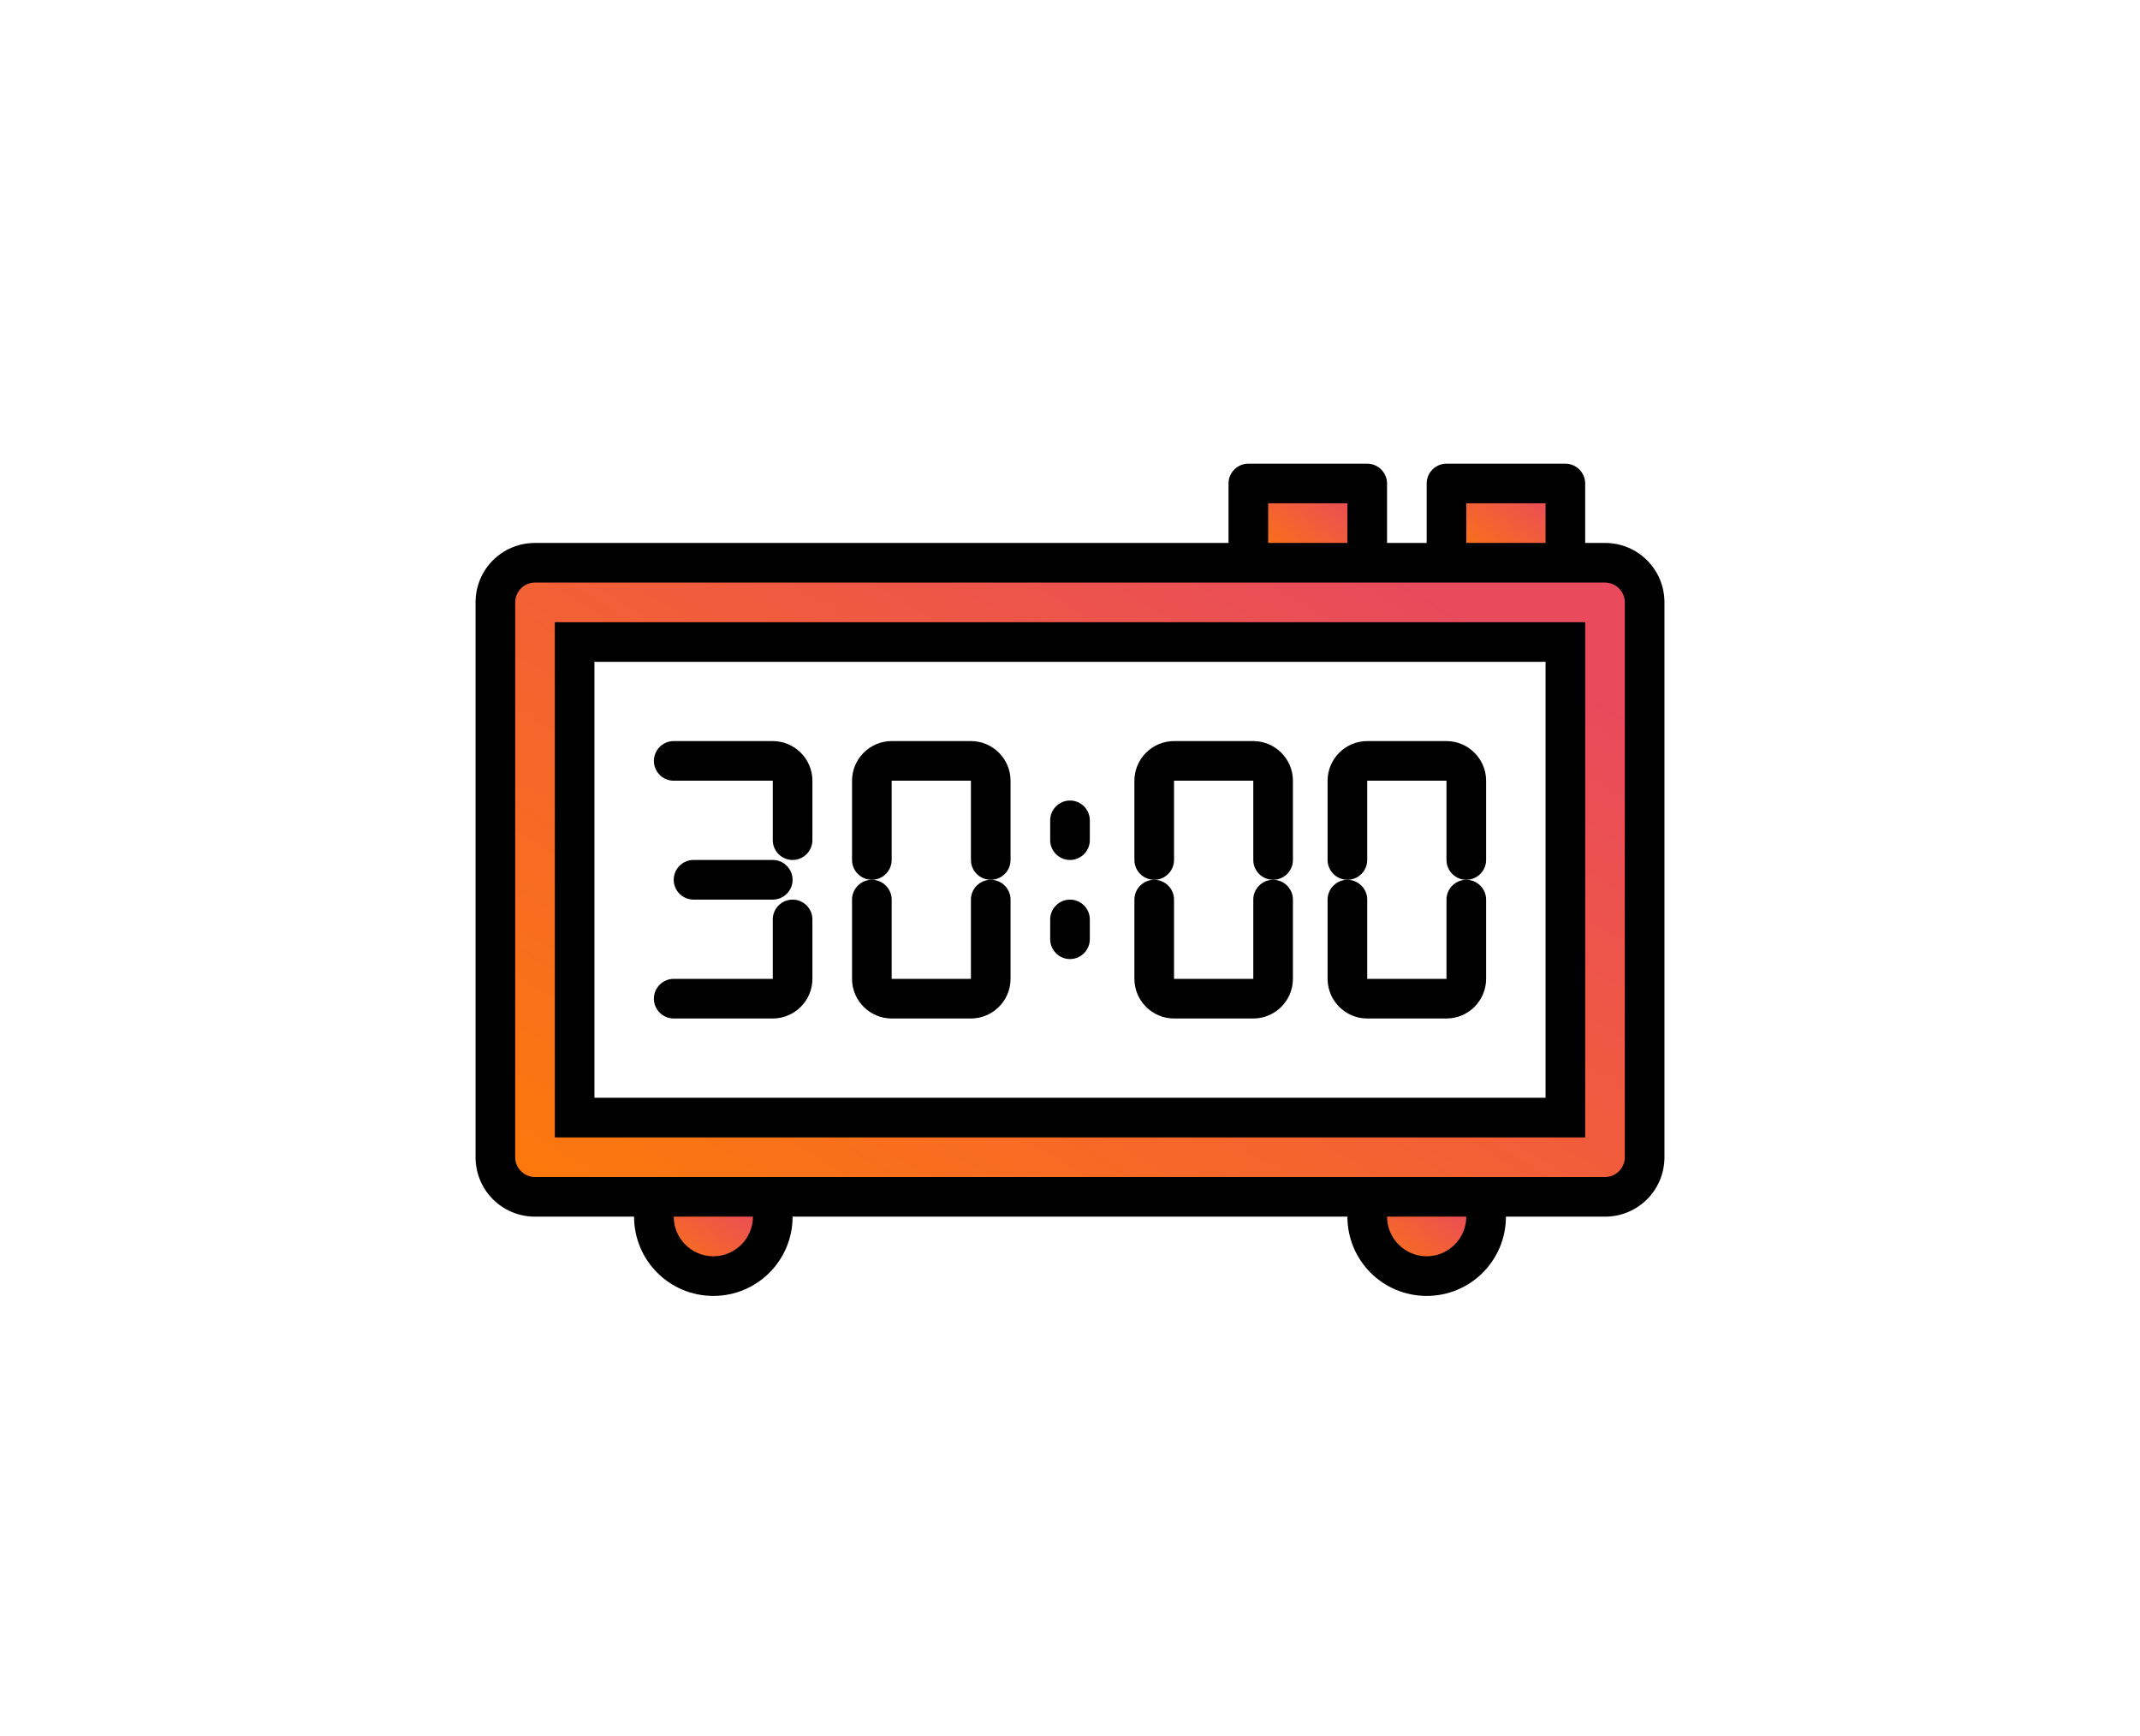 <?xml version="1.0" encoding="utf-8"?>

<svg width="180px" height="146px" viewBox="0 0 180 146" version="1.1" xmlns="http://www.w3.org/2000/svg" xmlns:xlink="http://www.w3.org/1999/xlink">
    <defs>
        <filter x="-9.4%" y="-25.1%" width="119.8%" height="150.3%" filterUnits="objectBoundingBox" id="filter-1">
            <feOffset dx="0" dy="5" in="SourceAlpha" result="shadowOffsetOuter1"></feOffset>
            <feGaussianBlur stdDeviation="20" in="shadowOffsetOuter1" result="shadowBlurOuter1"></feGaussianBlur>
            <feColorMatrix values="0 0 0 0 0   0 0 0 0 0   0 0 0 0 0  0 0 0 0.161 0" type="matrix" in="shadowBlurOuter1" result="shadowMatrixOuter1"></feColorMatrix>
            <feMerge>
                <feMergeNode in="shadowMatrixOuter1"></feMergeNode>
                <feMergeNode in="SourceGraphic"></feMergeNode>
            </feMerge>
        </filter>
        <linearGradient x1="83.509%" y1="7.384%" x2="-17.179%" y2="100%" id="linearGradient-2">
            <stop stop-color="#E94A5C" offset="0%"></stop>
            <stop stop-color="#FF7F00" offset="100%"></stop>
        </linearGradient>
    </defs>
    <g id="Page-1" stroke="none" stroke-width="1" fill="none" fill-rule="evenodd">
        <g id="1920х1080" transform="translate(-752, -762)">
            <g id="Group-22" filter="url(#filter-1)" transform="translate(500, 681)">
                <g id="Group-11" transform="translate(236, 0)">
                    <g id="Time-01" transform="translate(56, 115)">
                        <path d="M95,8.333 L5,8.333 C3.167,8.333 1.667,9.833 1.667,11.667 L1.667,58.333 C1.667,60.167 3.167,61.667 5,61.667 L95,61.667 C96.833,61.667 98.333,60.167 98.333,58.333 L98.333,11.667 C98.333,9.833 96.833,8.333 95,8.333 Z M91.667,55 L8.333,55 L8.333,15 L91.667,15 L91.667,55 Z" id="Shape" fill="url(#linearGradient-2)" fill-rule="nonzero"></path>
                        <path d="M15,63.333 C15,66.104 17.229,68.333 20,68.333 C22.771,68.333 25,66.104 25,63.333 L25,61.667 L15,61.667 L15,63.333 Z" id="Path" fill="url(#linearGradient-2)"></path>
                        <path d="M75,63.333 C75,66.104 77.229,68.333 80,68.333 C82.771,68.333 85,66.104 85,63.333 L85,61.667 L75,61.667 L75,63.333 Z" id="Path" fill="url(#linearGradient-2)"></path>
                        <polygon id="Path" fill="url(#linearGradient-2)" points="65 1.667 75 1.667 75 8.333 65 8.333"></polygon>
                        <polygon id="Path" fill="url(#linearGradient-2)" points="81.667 1.667 91.667 1.667 91.667 8.333 81.667 8.333"></polygon>
                        <path d="M95,6.667 L93.333,6.667 L93.333,1.667 C93.333,0.75 92.583,0 91.667,0 L81.667,0 C80.75,0 80,0.75 80,1.667 L80,6.667 L76.667,6.667 L76.667,1.667 C76.667,0.75 75.917,0 75,0 L65,0 C64.083,0 63.333,0.75 63.333,1.667 L63.333,6.667 L5,6.667 C2.229,6.667 0,8.896 0,11.667 L0,58.333 C0,61.104 2.229,63.333 5,63.333 L13.333,63.333 C13.333,67.021 16.312,70 20,70 C23.688,70 26.667,67.021 26.667,63.333 L73.333,63.333 C73.333,67.021 76.312,70 80,70 C83.688,70 86.667,67.021 86.667,63.333 L95,63.333 C97.771,63.333 100,61.104 100,58.333 L100,11.667 C100,8.896 97.771,6.667 95,6.667 Z M83.333,3.333 L90,3.333 L90,6.667 L83.333,6.667 L83.333,3.333 Z M66.667,3.333 L73.333,3.333 L73.333,6.667 L66.667,6.667 L66.667,3.333 Z M20,66.667 C18.167,66.667 16.667,65.167 16.667,63.333 L23.333,63.333 C23.333,65.167 21.833,66.667 20,66.667 Z M80,66.667 C78.167,66.667 76.667,65.167 76.667,63.333 L83.333,63.333 C83.333,65.167 81.833,66.667 80,66.667 Z M96.667,58.333 C96.667,59.25 95.917,60 95,60 L5,60 C4.083,60 3.333,59.25 3.333,58.333 L3.333,11.667 C3.333,10.75 4.083,10 5,10 L95,10 C95.917,10 96.667,10.75 96.667,11.667 L96.667,58.333 Z" id="Shape" fill="#000000" fill-rule="nonzero"></path>
                        <path d="M6.667,56.667 L93.333,56.667 L93.333,13.333 L6.667,13.333 L6.667,56.667 Z M10,16.667 L90,16.667 L90,53.333 L10,53.333 L10,16.667 Z" id="Shape" fill="#000000" fill-rule="nonzero"></path>
                        <g id="Group" transform="translate(15, 23.333)" fill="#000000">
                            <g transform="translate(40.417, 0)" id="Path">
                                <path d="M26.25,0 L19.583,0 C17.75,0 16.25,1.5 16.25,3.333 L16.25,10 C16.25,10.917 17,11.667 17.917,11.667 C18.833,11.667 19.583,10.917 19.583,10 L19.583,3.333 L26.25,3.333 L26.25,10 C26.25,10.917 27,11.667 27.917,11.667 C28.833,11.667 29.583,10.917 29.583,10 L29.583,3.333 C29.583,1.5 28.083,0 26.25,0 Z"></path>
                                <path d="M26.25,13.333 L26.25,20 L19.583,20 L19.583,13.333 C19.583,12.417 18.833,11.667 17.917,11.667 C17,11.667 16.25,12.417 16.25,13.333 L16.25,20 C16.25,21.833 17.75,23.333 19.583,23.333 L26.25,23.333 C28.083,23.333 29.583,21.833 29.583,20 L29.583,13.333 C29.583,12.417 28.833,11.667 27.917,11.667 C27,11.667 26.25,12.417 26.25,13.333 Z"></path>
                                <path d="M10,0 L3.333,0 C1.5,0 0,1.5 0,3.333 L0,10 C0,10.917 0.75,11.667 1.667,11.667 C2.583,11.667 3.333,10.917 3.333,10 L3.333,3.333 L10,3.333 L10,10 C10,10.917 10.75,11.667 11.667,11.667 C12.583,11.667 13.333,10.917 13.333,10 L13.333,3.333 C13.333,1.5 11.833,0 10,0 Z"></path>
                                <path d="M10,13.333 L10,20 L3.333,20 L3.333,13.333 C3.333,12.417 2.583,11.667 1.667,11.667 C0.75,11.667 0,12.417 0,13.333 L0,20 C0,21.833 1.5,23.333 3.333,23.333 L10,23.333 C11.833,23.333 13.333,21.833 13.333,20 L13.333,13.333 C13.333,12.417 12.583,11.667 11.667,11.667 C10.75,11.667 10,12.417 10,13.333 Z"></path>
                            </g>
                            <g id="Path">
                                <path d="M10,0 L1.667,0 C0.75,0 0,0.75 0,1.667 C0,2.583 0.75,3.333 1.667,3.333 L10,3.333 L10,8.333 C10,9.25 10.75,10 11.667,10 C12.583,10 13.333,9.25 13.333,8.333 L13.333,3.333 C13.333,1.5 11.833,0 10,0 Z"></path>
                                <path d="M11.667,13.333 C10.75,13.333 10,14.083 10,15 L10,20 L1.667,20 C0.75,20 0,20.75 0,21.667 C0,22.583 0.75,23.333 1.667,23.333 L10,23.333 C11.833,23.333 13.333,21.833 13.333,20 L13.333,15 C13.333,14.083 12.583,13.333 11.667,13.333 Z"></path>
                                <path d="M10,13.333 C10.917,13.333 11.667,12.583 11.667,11.667 C11.667,10.75 10.917,10 10,10 L3.333,10 C2.417,10 1.667,10.75 1.667,11.667 C1.667,12.583 2.417,13.333 3.333,13.333 L10,13.333 Z"></path>
                                <path d="M26.667,0 L20,0 C18.167,0 16.667,1.5 16.667,3.333 L16.667,10 C16.667,10.917 17.417,11.667 18.333,11.667 C19.25,11.667 20,10.917 20,10 L20,3.333 L26.667,3.333 L26.667,10 C26.667,10.917 27.417,11.667 28.333,11.667 C29.25,11.667 30,10.917 30,10 L30,3.333 C30,1.5 28.5,0 26.667,0 Z"></path>
                                <path d="M26.667,13.333 L26.667,20 L20,20 L20,13.333 C20,12.417 19.25,11.667 18.333,11.667 C17.417,11.667 16.667,12.417 16.667,13.333 L16.667,20 C16.667,21.833 18.167,23.333 20,23.333 L26.667,23.333 C28.5,23.333 30,21.833 30,20 L30,13.333 C30,12.417 29.25,11.667 28.333,11.667 C27.417,11.667 26.667,12.417 26.667,13.333 Z"></path>
                            </g>
                        </g>
                        <path d="M50,28.333 C49.083,28.333 48.333,29.083 48.333,30 L48.333,31.667 C48.333,32.583 49.083,33.333 50,33.333 C50.917,33.333 51.667,32.583 51.667,31.667 L51.667,30 C51.667,29.083 50.917,28.333 50,28.333 Z" id="Path" fill="#000000"></path>
                        <path d="M50,36.667 C49.083,36.667 48.333,37.417 48.333,38.333 L48.333,40 C48.333,40.917 49.083,41.667 50,41.667 C50.917,41.667 51.667,40.917 51.667,40 L51.667,38.333 C51.667,37.417 50.917,36.667 50,36.667 Z" id="Path" fill="#000000"></path>
                    </g>
                </g>
            </g>
        </g>
    </g>
</svg>